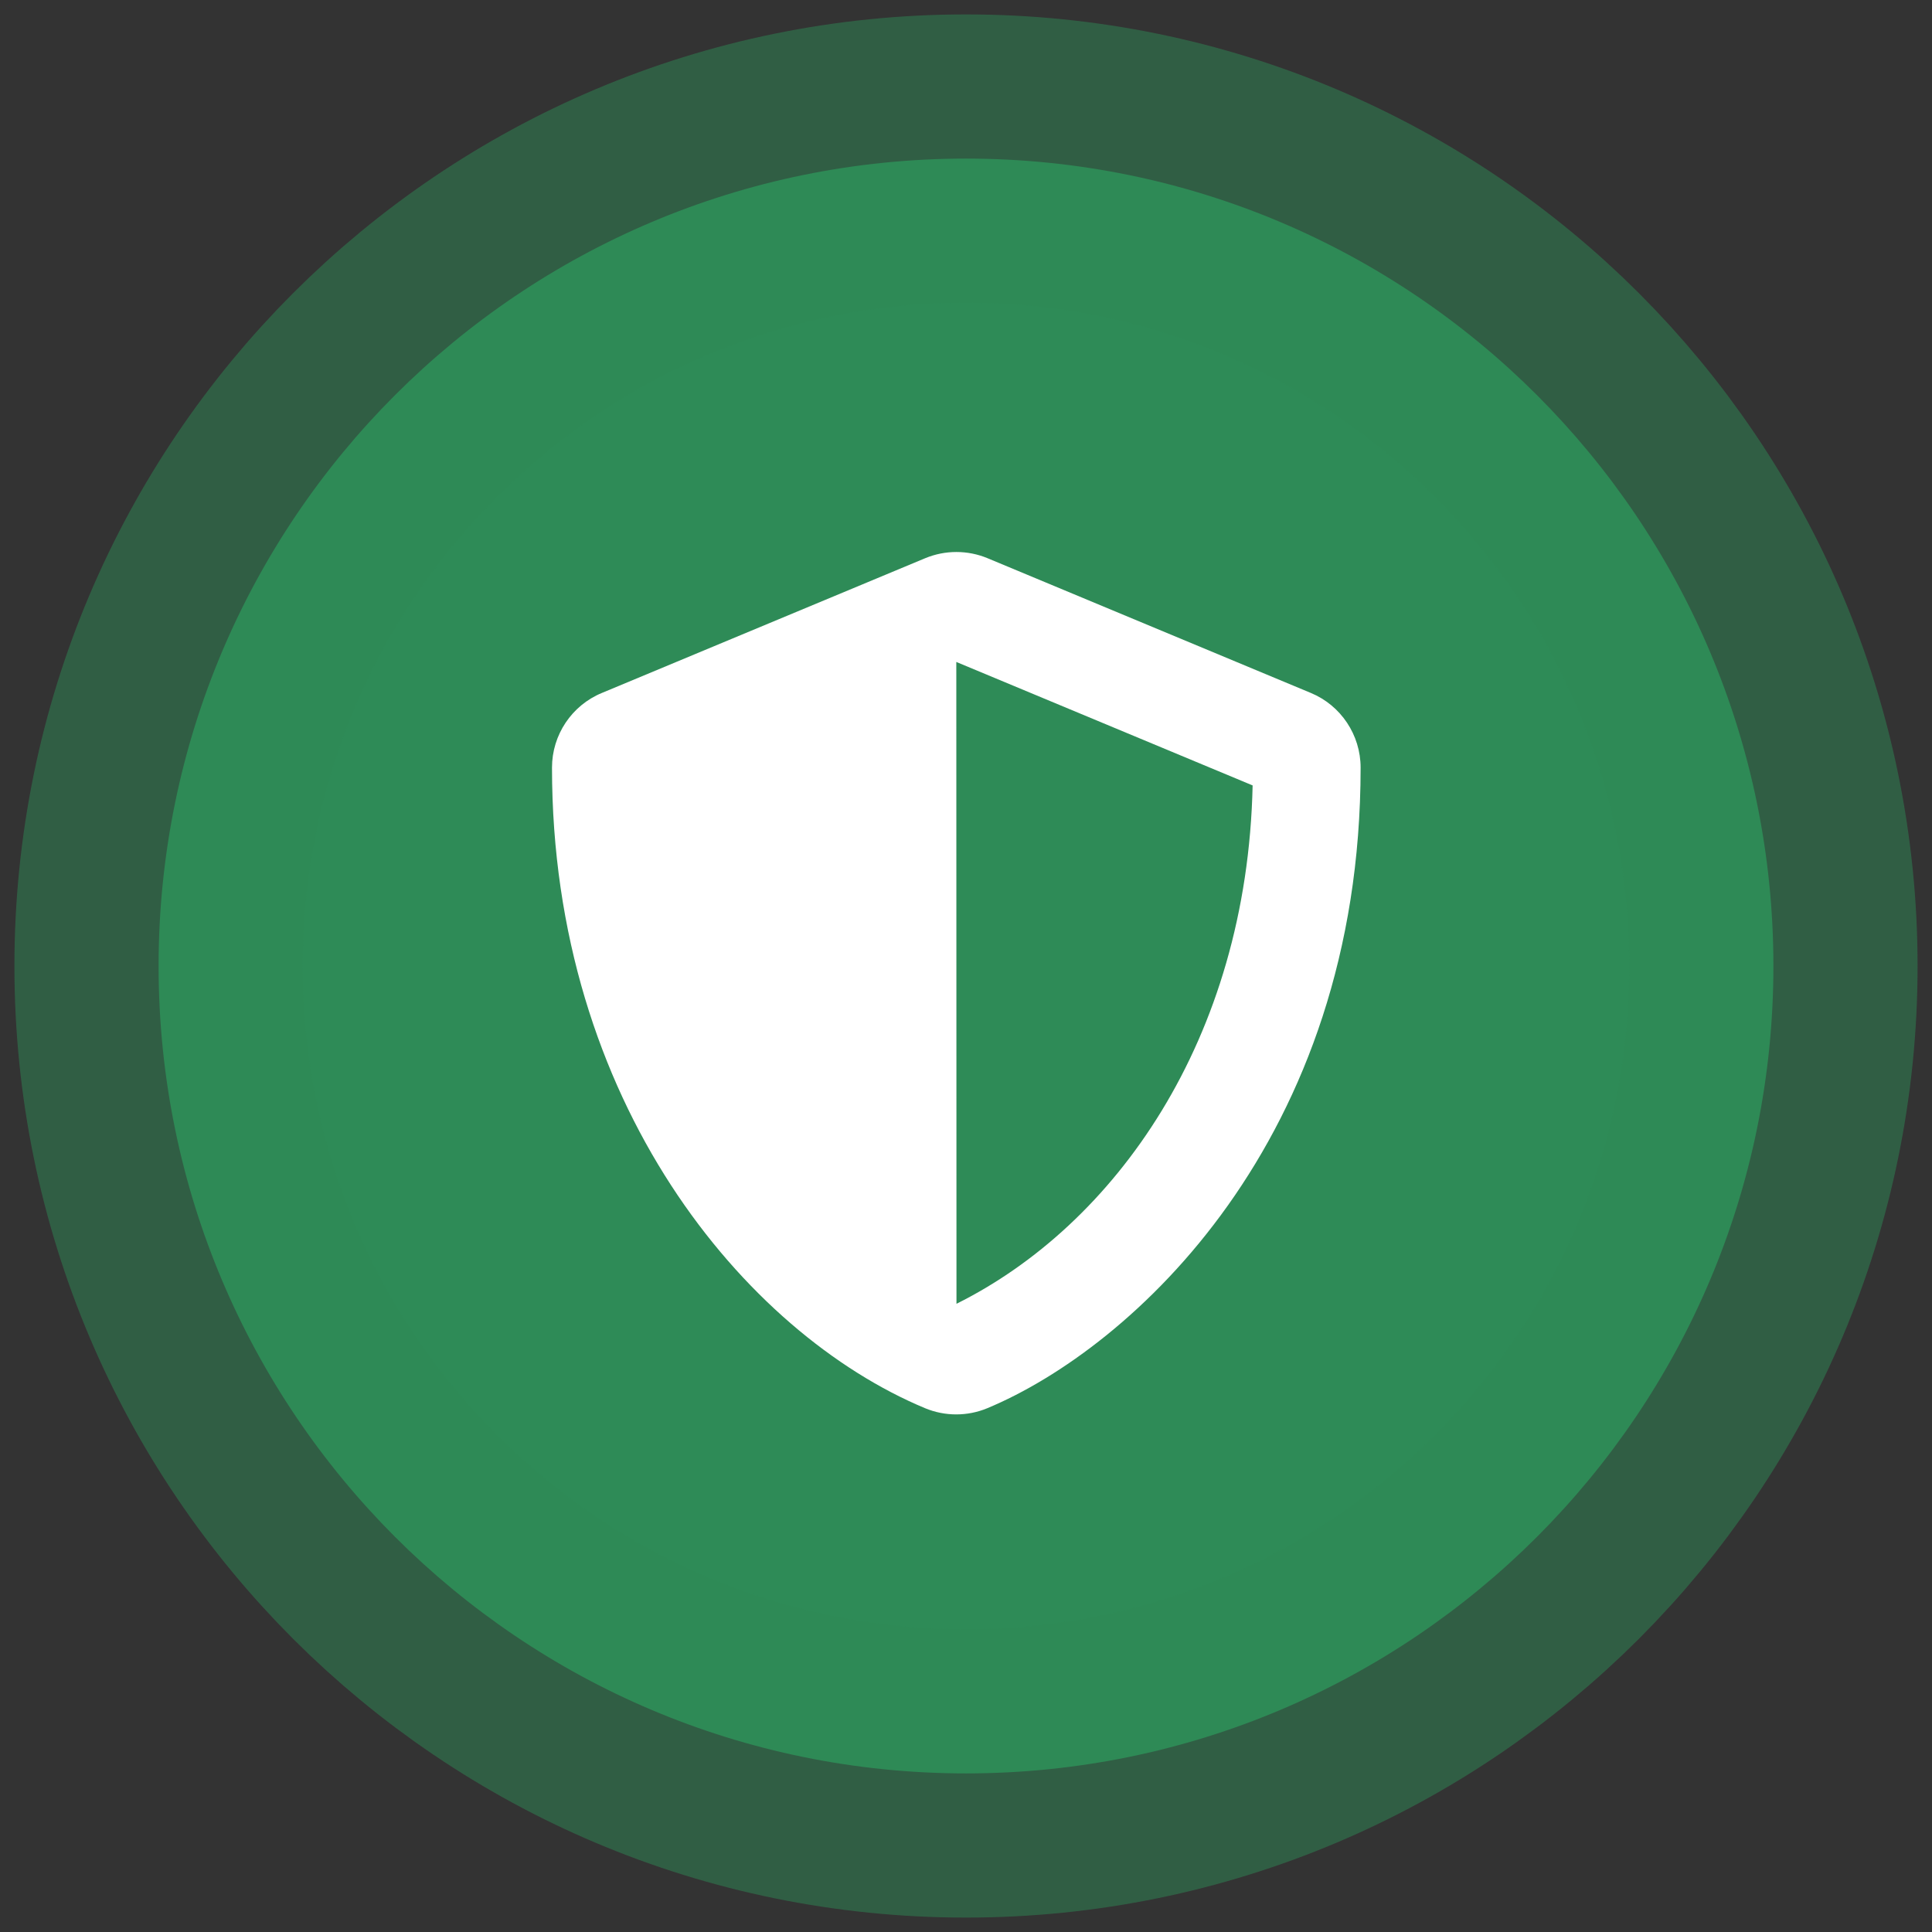 <?xml version="1.0" encoding="UTF-8"?>
<svg xmlns="http://www.w3.org/2000/svg" width="56" height="56" viewBox="0 0 56 56" fill="none">
  <rect x="0" y="0" width="56" height="56" fill="#333333" stroke="none"/>
  <g clip-path="url(#clip0_27_58)">
    <g clip-path="url(#clip1_27_58)">
      <g clip-path="url(#clip2_27_58)">
        <path d="M51.403 28C51.403 15.075 40.925 4.597 28 4.597C15.075 4.597 4.597 15.075 4.597 28C4.597 40.925 15.075 51.403 28 51.403C40.925 51.403 51.403 40.925 51.403 28Z" fill="#2E8B57"></path>
        <path d="M51.403 28C51.403 15.075 40.925 4.597 28 4.597C15.075 4.597 4.597 15.075 4.597 28C4.597 40.925 15.075 51.403 28 51.403C40.925 51.403 51.403 40.925 51.403 28Z" stroke="#2E8B57" stroke-opacity="0.5" stroke-width="8.358"></path>
        <path d="M37.997 20.086L28.622 16.179C28.337 16.061 28.03 16 27.721 16C27.412 16 27.106 16.061 26.82 16.179L17.445 20.086C16.571 20.447 16 21.302 16 22.249C16 31.941 21.591 38.64 26.815 40.818C27.392 41.057 28.041 41.057 28.617 40.818C32.802 39.075 39.438 33.054 39.438 22.249C39.438 21.302 38.866 20.447 37.997 20.086ZM27.724 37.791L27.719 19.187L36.308 22.766C36.147 30.159 32.299 35.515 27.724 37.791Z" fill="white"></path>
      </g>
    </g>
  </g>
  <defs>
    <clipPath id="clip0_27_58">
      <rect width="56" height="56" fill="white"></rect>
    </clipPath>
    <clipPath id="clip1_27_58">
      <rect width="56" height="56" fill="white"></rect>
    </clipPath>
    <clipPath id="clip2_27_58">
      <rect width="56" height="55.164" fill="white" transform="translate(0 0.418)"></rect>
    </clipPath>
  </defs>
</svg>
